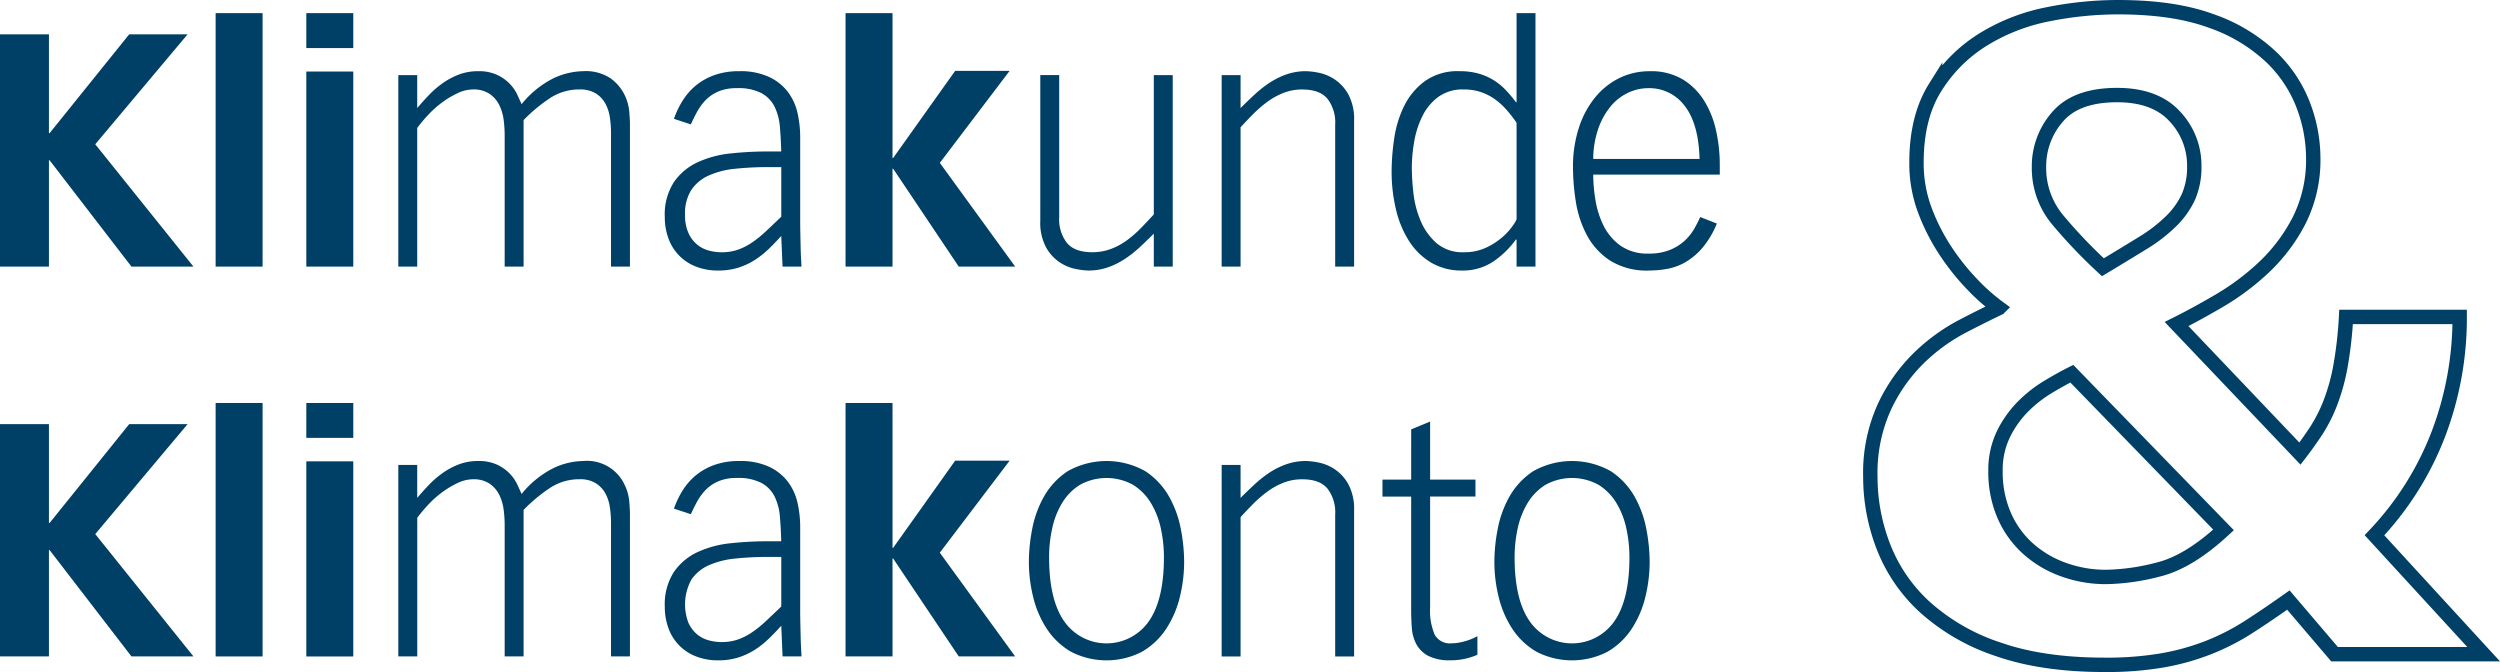 <svg xmlns="http://www.w3.org/2000/svg" width="521.129" height="140.085" viewBox="0 0 521.129 140.085"><defs><style>.a{isolation:isolate;}.b{fill:#004067;}.c{fill:none;stroke:#004067;stroke-width:3px;}</style></defs><g class="a"><g class="a"><path class="b" d="M0,7.158H10.2v20.6h.136l16.592-20.6H39.1L19.856,30.074l20.468,25.5H27.4L10.336,33.406H10.2V55.574H0Z"/><path class="b" d="M44.948,2.738H54.74V55.574H44.948Z"/><path class="b" d="M63.852,2.738h9.792v7.276H63.852Zm0,12.172h9.792V55.574H63.852Z"/></g><g class="a"><path class="b" d="M83.027,15.658h3.944v6.868q1.087-1.29,2.38-2.652a19.979,19.979,0,0,1,2.856-2.482,15.358,15.358,0,0,1,3.4-1.836,11.172,11.172,0,0,1,4.08-.715,9.02,9.02,0,0,1,3.978.783,8.907,8.907,0,0,1,2.618,1.87,8.536,8.536,0,0,1,1.564,2.278l.884,1.937a20.141,20.141,0,0,1,6.6-5.372,15.025,15.025,0,0,1,6.256-1.5,9.359,9.359,0,0,1,5.644,1.463,9.264,9.264,0,0,1,2.89,3.331,10.015,10.015,0,0,1,1.054,3.639q.136,1.768.136,2.448V55.574h-3.944V27.694a22.083,22.083,0,0,0-.238-3.2,8.543,8.543,0,0,0-.952-2.924,5.77,5.77,0,0,0-2.006-2.109,6.148,6.148,0,0,0-3.332-.815,11.063,11.063,0,0,0-5.916,1.632,32.8,32.8,0,0,0-5.78,4.76V55.574h-3.944V28.1a25.1,25.1,0,0,0-.2-3.026,9.967,9.967,0,0,0-.884-3.094A6.158,6.158,0,0,0,102.1,19.6a5.876,5.876,0,0,0-3.5-.952,7.583,7.583,0,0,0-3.23.782,19.075,19.075,0,0,0-3.23,1.938,20.776,20.776,0,0,0-2.89,2.584,31.591,31.591,0,0,0-2.278,2.719v28.9H83.027Z"/><path class="b" d="M140.487,24.77a18.545,18.545,0,0,1,1.8-3.774,13.147,13.147,0,0,1,2.754-3.163,12.862,12.862,0,0,1,3.876-2.175,15.077,15.077,0,0,1,5.168-.817,14.2,14.2,0,0,1,6.29,1.225,10.515,10.515,0,0,1,3.91,3.162,11.518,11.518,0,0,1,1.972,4.386,22.858,22.858,0,0,1,.544,4.964v17.2q0,1.36.034,2.924T166.9,51.7q.033,1.428.1,2.515c.044.726.068,1.18.068,1.361h-3.944l-.272-6.392q-1.224,1.361-2.55,2.651a19.011,19.011,0,0,1-2.89,2.313,14.4,14.4,0,0,1-3.468,1.632,13.735,13.735,0,0,1-4.216.612,12.384,12.384,0,0,1-4.726-.85,9.829,9.829,0,0,1-5.678-5.882,12.738,12.738,0,0,1-.748-4.42,12.465,12.465,0,0,1,1.9-7.277,12.292,12.292,0,0,1,4.964-4.147,21.609,21.609,0,0,1,6.9-1.836,73.03,73.03,0,0,1,7.718-.408h2.788q-.069-2.653-.272-5.067a11.79,11.79,0,0,0-1.088-4.215,6.61,6.61,0,0,0-2.72-2.856,10.465,10.465,0,0,0-5.168-1.055,9.578,9.578,0,0,0-3.91.714,8.152,8.152,0,0,0-2.652,1.836,11.568,11.568,0,0,0-1.768,2.448q-.714,1.326-1.258,2.55Zm22.372,10.063h-2.652a66.223,66.223,0,0,0-6.936.34,17.842,17.842,0,0,0-5.508,1.4,8.633,8.633,0,0,0-3.638,2.992,9.068,9.068,0,0,0-1.326,5.2,9.025,9.025,0,0,0,.68,3.739,6.715,6.715,0,0,0,1.768,2.415,6.36,6.36,0,0,0,2.448,1.292,10.18,10.18,0,0,0,2.72.374,10.283,10.283,0,0,0,3.332-.51,12.612,12.612,0,0,0,2.924-1.462,22.964,22.964,0,0,0,2.89-2.313q1.461-1.359,3.3-3.128Z"/></g><g class="a"><path class="b" d="M186.047,2.738V32.93h.136L199.1,14.774h11.356L195.907,33.95l15.708,21.624H199.851l-13.668-20.4h-.136v20.4h-9.792V2.738Z"/></g><g class="a"><path class="b" d="M244.458,55.574h-3.944V48.706q-1.428,1.428-2.89,2.788a24.426,24.426,0,0,1-3.095,2.448,16.1,16.1,0,0,1-3.535,1.767,12.24,12.24,0,0,1-4.148.681,15.215,15.215,0,0,1-2.551-.307,9.414,9.414,0,0,1-3.332-1.359,9.016,9.016,0,0,1-2.889-3.128,10.848,10.848,0,0,1-1.224-5.542v-30.4h3.943v29.58a8.064,8.064,0,0,0,1.531,5.3q1.6,2.04,5.338,2.04a10.992,10.992,0,0,0,3.909-.68,13.905,13.905,0,0,0,3.332-1.8,23.62,23.62,0,0,0,2.925-2.551q1.392-1.427,2.686-2.855V15.658h3.944Z"/><path class="b" d="M254.658,15.658H258.6v6.868q1.428-1.428,2.89-2.788a24.5,24.5,0,0,1,3.093-2.448,16.135,16.135,0,0,1,3.537-1.768,12.248,12.248,0,0,1,4.148-.681,15.347,15.347,0,0,1,2.55.307,9.448,9.448,0,0,1,3.332,1.359,9.045,9.045,0,0,1,2.89,3.128,10.873,10.873,0,0,1,1.224,5.542v30.4h-3.944V25.994a8.079,8.079,0,0,0-1.53-5.3q-1.6-2.04-5.338-2.04a10.521,10.521,0,0,0-3.911.714,14.839,14.839,0,0,0-3.332,1.836,25.266,25.266,0,0,0-2.923,2.515q-1.395,1.4-2.686,2.823V55.574h-3.944Z"/><path class="b" d="M320.074,55.574H316.13V49.93h-.136a18.94,18.94,0,0,1-4.726,4.59,11.286,11.286,0,0,1-6.494,1.87,12.359,12.359,0,0,1-6.426-1.633,13.881,13.881,0,0,1-4.59-4.453,21.165,21.165,0,0,1-2.754-6.6,33.709,33.709,0,0,1-.918-7.991,46.816,46.816,0,0,1,.544-6.867,22.646,22.646,0,0,1,2.074-6.767,14.2,14.2,0,0,1,4.317-5.167,11.77,11.77,0,0,1,7.208-2.075,14.487,14.487,0,0,1,4.013.511,12.177,12.177,0,0,1,3.162,1.394,13.054,13.054,0,0,1,2.516,2.074,27.2,27.2,0,0,1,2.074,2.481h.136V2.738h3.944ZM316.13,25.585a27.175,27.175,0,0,0-2.176-2.788,14.225,14.225,0,0,0-2.482-2.21,10.8,10.8,0,0,0-6.358-1.937,8.641,8.641,0,0,0-5.27,1.53,10.981,10.981,0,0,0-3.3,3.944,18.907,18.907,0,0,0-1.734,5.3,32.287,32.287,0,0,0-.51,5.611,47.917,47.917,0,0,0,.34,5.27,20.368,20.368,0,0,0,1.5,5.746,12.765,12.765,0,0,0,3.3,4.623,8.322,8.322,0,0,0,5.746,1.905,10.575,10.575,0,0,0,4.726-1.02,14.357,14.357,0,0,0,3.434-2.278,13.125,13.125,0,0,0,2.074-2.346,6.016,6.016,0,0,0,.714-1.225Z"/><path class="b" d="M332.109,36.4a33.926,33.926,0,0,0,.443,5.168,18.71,18.71,0,0,0,1.666,5.372,11.41,11.41,0,0,0,3.5,4.216,9.692,9.692,0,0,0,5.95,1.7,11.448,11.448,0,0,0,4.487-.782,10.231,10.231,0,0,0,3.061-1.939,10.546,10.546,0,0,0,1.971-2.481q.748-1.326,1.225-2.414l3.468,1.36a18.894,18.894,0,0,1-2.924,4.964,14,14,0,0,1-3.469,2.992,11.709,11.709,0,0,1-3.807,1.462,21.255,21.255,0,0,1-3.945.374,14.35,14.35,0,0,1-8.16-2.108,14.511,14.511,0,0,1-4.827-5.338,22.048,22.048,0,0,1-2.278-7,46.985,46.985,0,0,1-.578-7.107,26.113,26.113,0,0,1,1.19-8.091,19.493,19.493,0,0,1,3.332-6.325,15.22,15.22,0,0,1,5.065-4.113,14.253,14.253,0,0,1,6.46-1.463,12.861,12.861,0,0,1,6.767,1.666,13.493,13.493,0,0,1,4.487,4.42,19.721,19.721,0,0,1,2.517,6.257,32.9,32.9,0,0,1,.781,7.174V36.4Zm22.168-3.265q-.2-7.342-3.093-11.05a9.164,9.164,0,0,0-7.582-3.706,9.867,9.867,0,0,0-4.216.953,10.6,10.6,0,0,0-3.6,2.788,15.087,15.087,0,0,0-2.584,4.59,19.536,19.536,0,0,0-1.088,6.425Z"/></g></g><g class="a"><g class="a"><path class="b" d="M0,88.416H10.2v20.6h.136l16.592-20.6H39.1L19.856,111.332l20.468,25.5H27.4L10.336,114.664H10.2v22.168H0Z"/><path class="b" d="M44.948,84H54.74v52.836H44.948Z"/><path class="b" d="M63.852,84h9.792v7.276H63.852Zm0,12.171h9.792v40.665H63.852Z"/></g><g class="a"><path class="b" d="M83.027,96.916h3.944v6.868q1.087-1.292,2.38-2.653a20.036,20.036,0,0,1,2.856-2.481,15.358,15.358,0,0,1,3.4-1.836,11.151,11.151,0,0,1,4.08-.715,9.035,9.035,0,0,1,3.978.782,8.944,8.944,0,0,1,2.618,1.87,8.556,8.556,0,0,1,1.564,2.279l.884,1.937a20.141,20.141,0,0,1,6.6-5.372,15.025,15.025,0,0,1,6.256-1.5,8.636,8.636,0,0,1,8.534,4.794,10.015,10.015,0,0,1,1.054,3.639q.136,1.767.136,2.448v29.852h-3.944v-27.88a22.107,22.107,0,0,0-.238-3.2,8.537,8.537,0,0,0-.952-2.923,5.77,5.77,0,0,0-2.006-2.109,6.148,6.148,0,0,0-3.332-.815,11.063,11.063,0,0,0-5.916,1.632,32.739,32.739,0,0,0-5.78,4.759v30.533h-3.944V109.36a25.133,25.133,0,0,0-.2-3.027,9.969,9.969,0,0,0-.884-3.093,6.158,6.158,0,0,0-2.006-2.38,5.876,5.876,0,0,0-3.5-.952,7.568,7.568,0,0,0-3.23.782,19.069,19.069,0,0,0-3.23,1.937,20.905,20.905,0,0,0-2.89,2.584,31.748,31.748,0,0,0-2.278,2.72v28.9H83.027Z"/><path class="b" d="M140.487,106.028a18.553,18.553,0,0,1,1.8-3.775,13.162,13.162,0,0,1,2.754-3.162,12.841,12.841,0,0,1,3.876-2.175,15.077,15.077,0,0,1,5.168-.817,14.191,14.191,0,0,1,6.29,1.225,10.515,10.515,0,0,1,3.91,3.162,11.518,11.518,0,0,1,1.972,4.386,22.849,22.849,0,0,1,.544,4.963V127.04q0,1.36.034,2.923t.068,2.993q.033,1.428.1,2.515c.044.726.068,1.18.068,1.361h-3.944l-.272-6.392q-1.224,1.36-2.55,2.651a19.012,19.012,0,0,1-2.89,2.313,14.476,14.476,0,0,1-3.468,1.632,13.735,13.735,0,0,1-4.216.612,12.365,12.365,0,0,1-4.726-.851,9.824,9.824,0,0,1-5.678-5.881,12.739,12.739,0,0,1-.748-4.42,12.463,12.463,0,0,1,1.9-7.277,12.292,12.292,0,0,1,4.964-4.147,21.583,21.583,0,0,1,6.9-1.836,72.764,72.764,0,0,1,7.718-.408h2.788q-.069-2.654-.272-5.067a11.8,11.8,0,0,0-1.088-4.216,6.613,6.613,0,0,0-2.72-2.855,10.465,10.465,0,0,0-5.168-1.055,9.578,9.578,0,0,0-3.91.714,8.152,8.152,0,0,0-2.652,1.836,11.568,11.568,0,0,0-1.768,2.448q-.714,1.326-1.258,2.55Zm22.372,10.063h-2.652a66.223,66.223,0,0,0-6.936.34,17.842,17.842,0,0,0-5.508,1.395,8.633,8.633,0,0,0-3.638,2.992,10.764,10.764,0,0,0-.646,8.941,6.711,6.711,0,0,0,1.768,2.414,6.333,6.333,0,0,0,2.448,1.292,10.18,10.18,0,0,0,2.72.374,10.311,10.311,0,0,0,3.332-.509,12.652,12.652,0,0,0,2.924-1.462,23.053,23.053,0,0,0,2.89-2.313q1.461-1.359,3.3-3.128Z"/></g><g class="a"><path class="b" d="M186.047,84v30.192h.136L199.1,96.032h11.356l-14.552,19.176,15.708,21.624H199.851l-13.668-20.4h-.136v20.4h-9.792V84Z"/></g><g class="a"><path class="b" d="M214.47,117.043a36.685,36.685,0,0,1,.679-6.7,22.168,22.168,0,0,1,2.449-6.8,15.483,15.483,0,0,1,4.929-5.3,16.478,16.478,0,0,1,16.252,0,15.486,15.486,0,0,1,4.93,5.3,22.221,22.221,0,0,1,2.449,6.8,36.774,36.774,0,0,1,.679,6.7,30.676,30.676,0,0,1-.918,7.481,21.077,21.077,0,0,1-2.856,6.6,15.1,15.1,0,0,1-5,4.725,16.135,16.135,0,0,1-14.823,0,15.1,15.1,0,0,1-5-4.725,21.1,21.1,0,0,1-2.856-6.6A30.675,30.675,0,0,1,214.47,117.043Zm4.216-.883q0,8.974,3.23,13.464a10.75,10.75,0,0,0,17.476,0q3.228-4.489,3.23-13.464a28.182,28.182,0,0,0-.646-6.019,17.177,17.177,0,0,0-2.075-5.3,11.334,11.334,0,0,0-3.706-3.773,11.461,11.461,0,0,0-11.084,0,11.343,11.343,0,0,0-3.706,3.773,17.174,17.174,0,0,0-2.073,5.3A28.054,28.054,0,0,0,218.686,116.16Z"/><path class="b" d="M254.658,96.916H258.6v6.868q1.428-1.428,2.89-2.788a24.505,24.505,0,0,1,3.093-2.449,16.177,16.177,0,0,1,3.537-1.767,12.248,12.248,0,0,1,4.148-.681,15.348,15.348,0,0,1,2.55.307,9.448,9.448,0,0,1,3.332,1.359,9.045,9.045,0,0,1,2.89,3.128,10.873,10.873,0,0,1,1.224,5.542v30.4h-3.944V107.251a8.078,8.078,0,0,0-1.53-5.3q-1.6-2.042-5.338-2.04a10.521,10.521,0,0,0-3.911.714,14.8,14.8,0,0,0-3.332,1.836,25.169,25.169,0,0,0-2.923,2.515q-1.395,1.4-2.686,2.822v29.037h-3.944Z"/><path class="b" d="M294.166,89.5l3.944-1.631v12.1h9.452v3.536H298.11v23.12a12.727,12.727,0,0,0,.952,5.678,3.63,3.63,0,0,0,3.536,1.8,10.515,10.515,0,0,0,2.55-.374,12.007,12.007,0,0,0,2.822-1.122v3.876a13.656,13.656,0,0,1-5.508,1.156,9.811,9.811,0,0,1-4.8-.952,6.039,6.039,0,0,1-2.447-2.448,8.5,8.5,0,0,1-.918-3.367q-.138-1.869-.136-3.706V103.511h-5.984V99.975h5.984Z"/><path class="b" d="M311.505,117.043a36.6,36.6,0,0,1,.68-6.7,22.167,22.167,0,0,1,2.448-6.8,15.5,15.5,0,0,1,4.93-5.3,16.476,16.476,0,0,1,16.251,0,15.5,15.5,0,0,1,4.931,5.3,22.244,22.244,0,0,1,2.448,6.8,36.691,36.691,0,0,1,.68,6.7,30.725,30.725,0,0,1-.918,7.481,21.1,21.1,0,0,1-2.856,6.6,15.1,15.1,0,0,1-5,4.725,16.137,16.137,0,0,1-14.824,0,15.1,15.1,0,0,1-5-4.725,21.1,21.1,0,0,1-2.856-6.6A30.725,30.725,0,0,1,311.505,117.043Zm4.216-.883q0,8.974,3.23,13.464a10.75,10.75,0,0,0,17.476,0q3.228-4.489,3.23-13.464a28.181,28.181,0,0,0-.646-6.019,17.2,17.2,0,0,0-2.074-5.3,11.347,11.347,0,0,0-3.707-3.773,11.461,11.461,0,0,0-11.084,0,11.362,11.362,0,0,0-3.706,3.773,17.175,17.175,0,0,0-2.073,5.3A28.118,28.118,0,0,0,315.721,116.16Z"/></g></g><g class="a"><g class="a"><path class="c" d="M477.016,125.081q-4.44,3.147-8.326,5.642a47.967,47.967,0,0,1-8.324,4.255,49.979,49.979,0,0,1-9.62,2.683,69.2,69.2,0,0,1-12.025.924q-12.951,0-22.2-3.237a42.952,42.952,0,0,1-15.17-8.7,33.466,33.466,0,0,1-8.7-12.58,40.157,40.157,0,0,1-2.775-14.707,33.206,33.206,0,0,1,2.96-14.616,35.036,35.036,0,0,1,7.215-10.175,38.813,38.813,0,0,1,8.88-6.474q4.623-2.4,7.77-3.886a41.314,41.314,0,0,1-5.55-4.9,48.9,48.9,0,0,1-5.551-6.938,42.3,42.3,0,0,1-4.346-8.51,27.823,27.823,0,0,1-1.758-9.99q0-9.435,3.885-15.632a30.938,30.938,0,0,1,9.99-9.99A40.441,40.441,0,0,1,426.881,2.98,74.426,74.426,0,0,1,441.5,1.5q11.655,0,19.425,2.868a34.763,34.763,0,0,1,12.487,7.492,27.48,27.48,0,0,1,6.753,10.175A31.122,31.122,0,0,1,482.2,32.766a28.108,28.108,0,0,1-2.96,13.227,36.206,36.206,0,0,1-7.307,9.712,51.843,51.843,0,0,1-9.25,6.938q-4.9,2.871-8.973,4.9l25.715,27.011q1.847-2.4,3.423-4.81a32.214,32.214,0,0,0,2.867-5.643,41.787,41.787,0,0,0,2.128-7.585,83.785,83.785,0,0,0,1.2-10.453h23.68a68.025,68.025,0,0,1-4.44,24.421,63.605,63.605,0,0,1-13.32,21.09l22.755,24.79h-31.08ZM431.876,77.9q-2.22,1.112-4.995,2.776a26.915,26.915,0,0,0-5.18,4.069,21.861,21.861,0,0,0-4.07,5.736,17.161,17.161,0,0,0-1.665,7.769,22.6,22.6,0,0,0,1.758,9.066,19.92,19.92,0,0,0,4.9,6.937,22.267,22.267,0,0,0,7.4,4.44,25.886,25.886,0,0,0,9.065,1.573,45.873,45.873,0,0,0,10.915-1.573q6.286-1.569,13.5-8.233Zm-6.845-43.1a16.794,16.794,0,0,0,3.885,11.008,105.033,105.033,0,0,0,9.435,9.9q4.623-2.775,8.232-5a32.744,32.744,0,0,0,6.013-4.625A17.214,17.214,0,0,0,456.2,41a15.512,15.512,0,0,0,1.2-6.383,14.863,14.863,0,0,0-4.07-10.36q-4.071-4.44-12.025-4.44-8.511,0-12.4,4.533A15.59,15.59,0,0,0,425.031,34.8Z"/></g></g></svg>